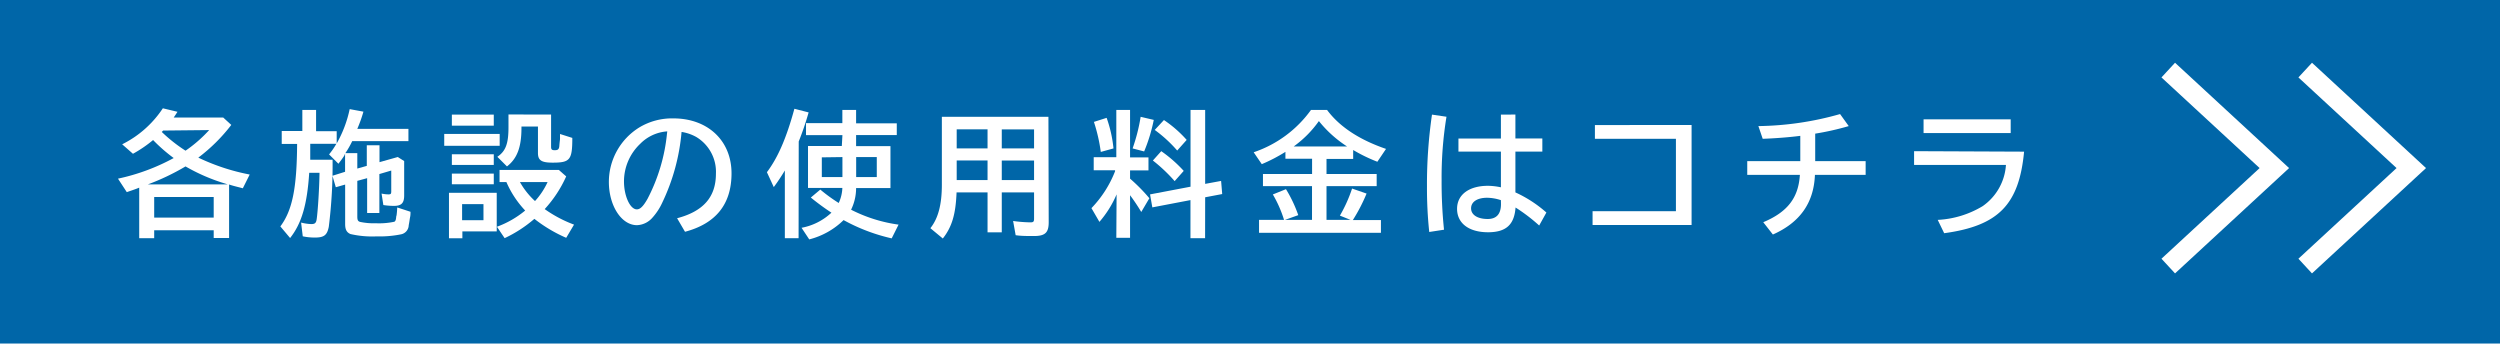 <svg xmlns="http://www.w3.org/2000/svg" viewBox="0 0 363.83 50"><defs><style>.cls-1{fill:#0066a8;}.cls-2{fill:#fff;}.cls-3{fill:none;stroke:#fff;stroke-miterlimit:10;stroke-width:2.91px;}</style></defs><title>アセット 3</title><g id="レイヤー_2" data-name="レイヤー 2"><g id="レイヤー_1-2" data-name="レイヤー 1"><rect class="cls-1" width="363.83" height="50"/><path class="cls-2" d="M33.66,18.18a25,25,0,0,1-4.8,4.76,30.61,30.61,0,0,0,7.48,2.46l-1,2c-1.08-.28-1.48-.37-2-.55v7.79H31.1V33.51H22.44v1.16H20.26V27.31c-.39.16-.65.26-1.81.65L17.17,26a30.05,30.05,0,0,0,8.11-3,23.41,23.41,0,0,1-3-2.62,18.47,18.47,0,0,1-2.93,2L17.78,21a15.2,15.2,0,0,0,5.92-5.24l2.13.51c-.18.28-.35.55-.55.83h7.2Zm-.51,8.66-.37-.12A27.36,27.36,0,0,1,27,24.22a33.82,33.82,0,0,1-5.49,2.62ZM22.44,28.67v3H31.1v-3ZM23.74,19a1.85,1.85,0,0,1-.2.2A22.62,22.62,0,0,0,27,21.93a19.69,19.69,0,0,0,3.44-3Z"/><path class="cls-2" d="M52,22.29v2.24l1.38-.39v-3h1.85v2.46l2.66-.75.93.59v5c0,1.1-.39,1.52-1.46,1.52a9.52,9.52,0,0,1-1.57-.12l-.26-1.67a5.12,5.12,0,0,0,1,.12c.35,0,.41-.08.41-.47v-3l-1.73.51V31H53.43V25.93L52,26.32V31.5c0,.51.08.69.39.79a9.41,9.41,0,0,0,2.3.2,10.6,10.6,0,0,0,2.7-.22c.16-.1.22-.24.26-.61,0,0,0-.16.06-.31.06-.43.08-.77.1-1.16l1.93.63c0,.31,0,.51-.06.79s-.08.57-.2,1.18a1.38,1.38,0,0,1-1.06,1.3,15.37,15.37,0,0,1-3.6.31A14.06,14.06,0,0,1,51,34.06c-.55-.24-.77-.65-.77-1.46V26.86l-1.36.39-.49-1.67L50.22,25V22.41a.88.88,0,0,0-.1.16l0,.06c-.22.33-.41.61-.87,1.2l-1.36-1.36a10.85,10.85,0,0,0,1.06-1.54h-3.8c0,.69,0,1.95,0,2.32h3.25A72.11,72.11,0,0,1,47.85,33c-.24,1.22-.69,1.57-2,1.57a8.11,8.11,0,0,1-1.79-.18l-.24-2a6.64,6.64,0,0,0,1.5.22c.51,0,.69-.16.77-.73.18-1.3.37-4.41.41-6.73H45c-.3,4.63-1.1,7.36-2.78,9.49l-1.42-1.69c1.75-2.34,2.4-5.57,2.44-12H41V19.06h3V16h2v3.09h3v1.79a17.41,17.41,0,0,0,1.89-5l2,.37A19.92,19.92,0,0,1,52,18.75h7.44v1.79H51.26a13.72,13.72,0,0,1-1,1.75Z"/><path class="cls-2" d="M72.72,19.49v1.73H64.65V19.49Zm-.43,14.19h-5v1H65.34V28.06h6.95Zm-.43-17v1.61h-6.1V16.68Zm0,5.77V24h-6.1V22.45Zm0,2.81v1.56h-6.1V25.26Zm-4.61,6.79h3.11V29.71H67.25ZM82.4,25.67a17.69,17.69,0,0,1-3.13,4.76,18.43,18.43,0,0,0,4.27,2.26L82.4,34.61a21,21,0,0,1-4.63-2.76,18.86,18.86,0,0,1-4.33,2.81L72.32,33a14,14,0,0,0,4.11-2.36A14.21,14.21,0,0,1,73.7,26.5h-1V24.73h8.62Zm-2.2-9v4.68c0,.41.12.51.53.51s.63-.08.67-.63.1-.92.1-1c0-.29,0-.47,0-.73l1.79.57c0,3.21-.33,3.6-2.87,3.6-1.61,0-2.13-.33-2.13-1.4V18.41h-2.4v.2c0,2.81-.63,4.47-2.11,5.61l-1.4-1.4C73.6,22,74,20.89,74,18.53V16.66ZM75.67,26.5a11.25,11.25,0,0,0,2.19,2.76,10.76,10.76,0,0,0,1.83-2.76Z"/><path class="cls-2" d="M98.54,31.76c3.8-1,5.65-3.07,5.65-6.48a5.91,5.91,0,0,0-2.87-5.35,6.41,6.41,0,0,0-2.13-.73,29.62,29.62,0,0,1-2.81,10.29,8.62,8.62,0,0,1-1.46,2.22,3.13,3.13,0,0,1-2.22,1.06c-2.26,0-4.09-2.83-4.09-6.3A9.33,9.33,0,0,1,93,18.57a9.22,9.22,0,0,1,5-1.34c5,0,8.46,3.23,8.46,8q0,6.7-6.77,8.5ZM97.11,19.12a6.09,6.09,0,0,0-3.94,1.81,7.54,7.54,0,0,0-2.36,5.47c0,2.13.89,4.07,1.87,4.07.49,0,.94-.45,1.56-1.54a26.08,26.08,0,0,0,2.83-9.49Z"/><path class="cls-2" d="M116.22,34.67h-2V24.81a28.85,28.85,0,0,1-1.61,2.42l-1-2.17c1.59-2.11,2.83-4.94,4-9.23l2.07.53a41.72,41.72,0,0,1-1.44,4.23Zm6.38-15H117.3V17.92h5.29V16h2v1.95h5.92v1.71h-5.92v1.61h5v6.1h-5a7.15,7.15,0,0,1-.73,3.15,21.62,21.62,0,0,0,6.91,2.17l-1,2a26.69,26.69,0,0,1-7-2.66,11,11,0,0,1-5,2.81l-1.12-1.69A8.66,8.66,0,0,0,121,30.95a34.93,34.93,0,0,1-3-2.2l1.38-1.16a23.63,23.63,0,0,0,2.68,1.95,5.66,5.66,0,0,0,.53-2.19h-5v-6.1h4.92Zm-3,3.23v2.87h3V22.86Zm5,2.87h3V22.86h-3Z"/><path class="cls-2" d="M152.62,32.35c0,1.5-.51,2-2.15,2-1,0-1.83,0-2.66-.12l-.37-2.07a19.87,19.87,0,0,0,2.52.2c.43,0,.53-.1.53-.55V28h-4.7v5.81h-2.07V28h-4.51c-.12,3.13-.65,5-2,6.71l-1.81-1.5c1.14-1.44,1.67-3.44,1.67-6.34V17h15.51ZM139.23,21.6h4.49V18.82h-4.49Zm0,4.61h4.49V23.35h-4.49Zm11.26-7.38h-4.7V21.6h4.7Zm0,4.53h-4.7v2.85h4.7Z"/><path class="cls-2" d="M162.5,28.29a15.17,15.17,0,0,1-2.5,4l-1.16-2a16.18,16.18,0,0,0,3.44-5.37l0-.14h-3.11V22.88h3.29V16h2v6.91h2.68v1.89h-2.68V26a25.36,25.36,0,0,1,2.81,2.85l-1.18,2a27.75,27.75,0,0,0-1.63-2.44v6.2h-2Zm-2.3-6.18a24.46,24.46,0,0,0-1-4.37l1.85-.59a18.76,18.76,0,0,1,1,4.45Zm4.63-.51A26.09,26.09,0,0,0,166,17l1.91.45a24,24,0,0,1-1.4,4.59Zm10.55,13.07h-2.13V29.12l-5.55,1.06-.33-1.89,5.89-1.12V16h2.13V26.76l2.32-.43.16,1.91-2.48.47Zm-4.43-8.31a23.43,23.43,0,0,0-3.17-3L169,22a19.57,19.57,0,0,1,3.27,2.87Zm.37-4.45a19.41,19.41,0,0,0-3.27-3l1.34-1.44a17.37,17.37,0,0,1,3.31,2.89Z"/><path class="cls-2" d="M193.05,25.32h7.3v1.77h-7.3V32h3.5L195,31.38a20.94,20.94,0,0,0,1.77-3.94l2.11.73a25,25,0,0,1-2,3.86h4.09v1.85H183.23V32h3.64a17.34,17.34,0,0,0-1.63-3.7l1.91-.77a19.42,19.42,0,0,1,1.79,3.78L187,32h3.94V27.09H183.8V25.32h7.15V23.1h-3.88v-1a23.63,23.63,0,0,1-3.44,1.79l-1.18-1.73A16.94,16.94,0,0,0,190.79,16h2.34c1.79,2.42,4.67,4.33,8.58,5.67l-1.26,1.87a23.33,23.33,0,0,1-3.52-1.71v1.3h-3.88Zm3-4a17.21,17.21,0,0,1-4.11-3.7,15.69,15.69,0,0,1-3.43,3.52l-.24.18Z"/><path class="cls-2" d="M208,33.76a60.78,60.78,0,0,1-.33-6.67,70.29,70.29,0,0,1,.73-10.41l2.11.31a54.63,54.63,0,0,0-.71,9.27,67.69,67.69,0,0,0,.35,7.17Zm12.54-17.09v3.48h3.92v1.91h-3.92V28a18.12,18.12,0,0,1,4.51,2.93L224,32.82a24.92,24.92,0,0,0-3.44-2.62c-.18,2.5-1.38,3.6-4,3.6-2.78,0-4.51-1.3-4.51-3.41s1.81-3.35,4.49-3.35a9.6,9.6,0,0,1,1.89.22v-5.2h-6.18V20.16h6.18V16.68Zm-2.11,12.46a6.65,6.65,0,0,0-2-.35c-1.44,0-2.34.59-2.34,1.54s.94,1.55,2.42,1.55c1.28,0,1.93-.73,1.93-2.17Z"/><path class="cls-2" d="M246.18,18.19V32.74H231.77v-2H243.9V20.2H232.11v-2Z"/><path class="cls-2" d="M262,19.77c-1.52.2-3.7.37-5.47.43l-.63-1.85a45.36,45.36,0,0,0,11.89-1.75l1.26,1.75a39.62,39.62,0,0,1-4.88,1.1v4h7.34v2h-7.38c-.16,4.07-2.17,6.93-6.12,8.68l-1.4-1.79c3.52-1.48,5.12-3.54,5.33-6.89h-7.66v-2H262Z"/><path class="cls-2" d="M294.57,22.07c-.73,7.72-3.74,10.79-11.63,11.87L282,32a14,14,0,0,0,6.54-2,7.93,7.93,0,0,0,3.39-6H278.56v-2Zm-1.95-4.7v2H279.94v-2Z"/><polyline class="cls-3" points="315.55 10.2 330.99 24.46 315.55 38.72"/><polyline class="cls-3" points="335.48 10.2 350.92 24.46 335.48 38.72"/></g></g></svg>